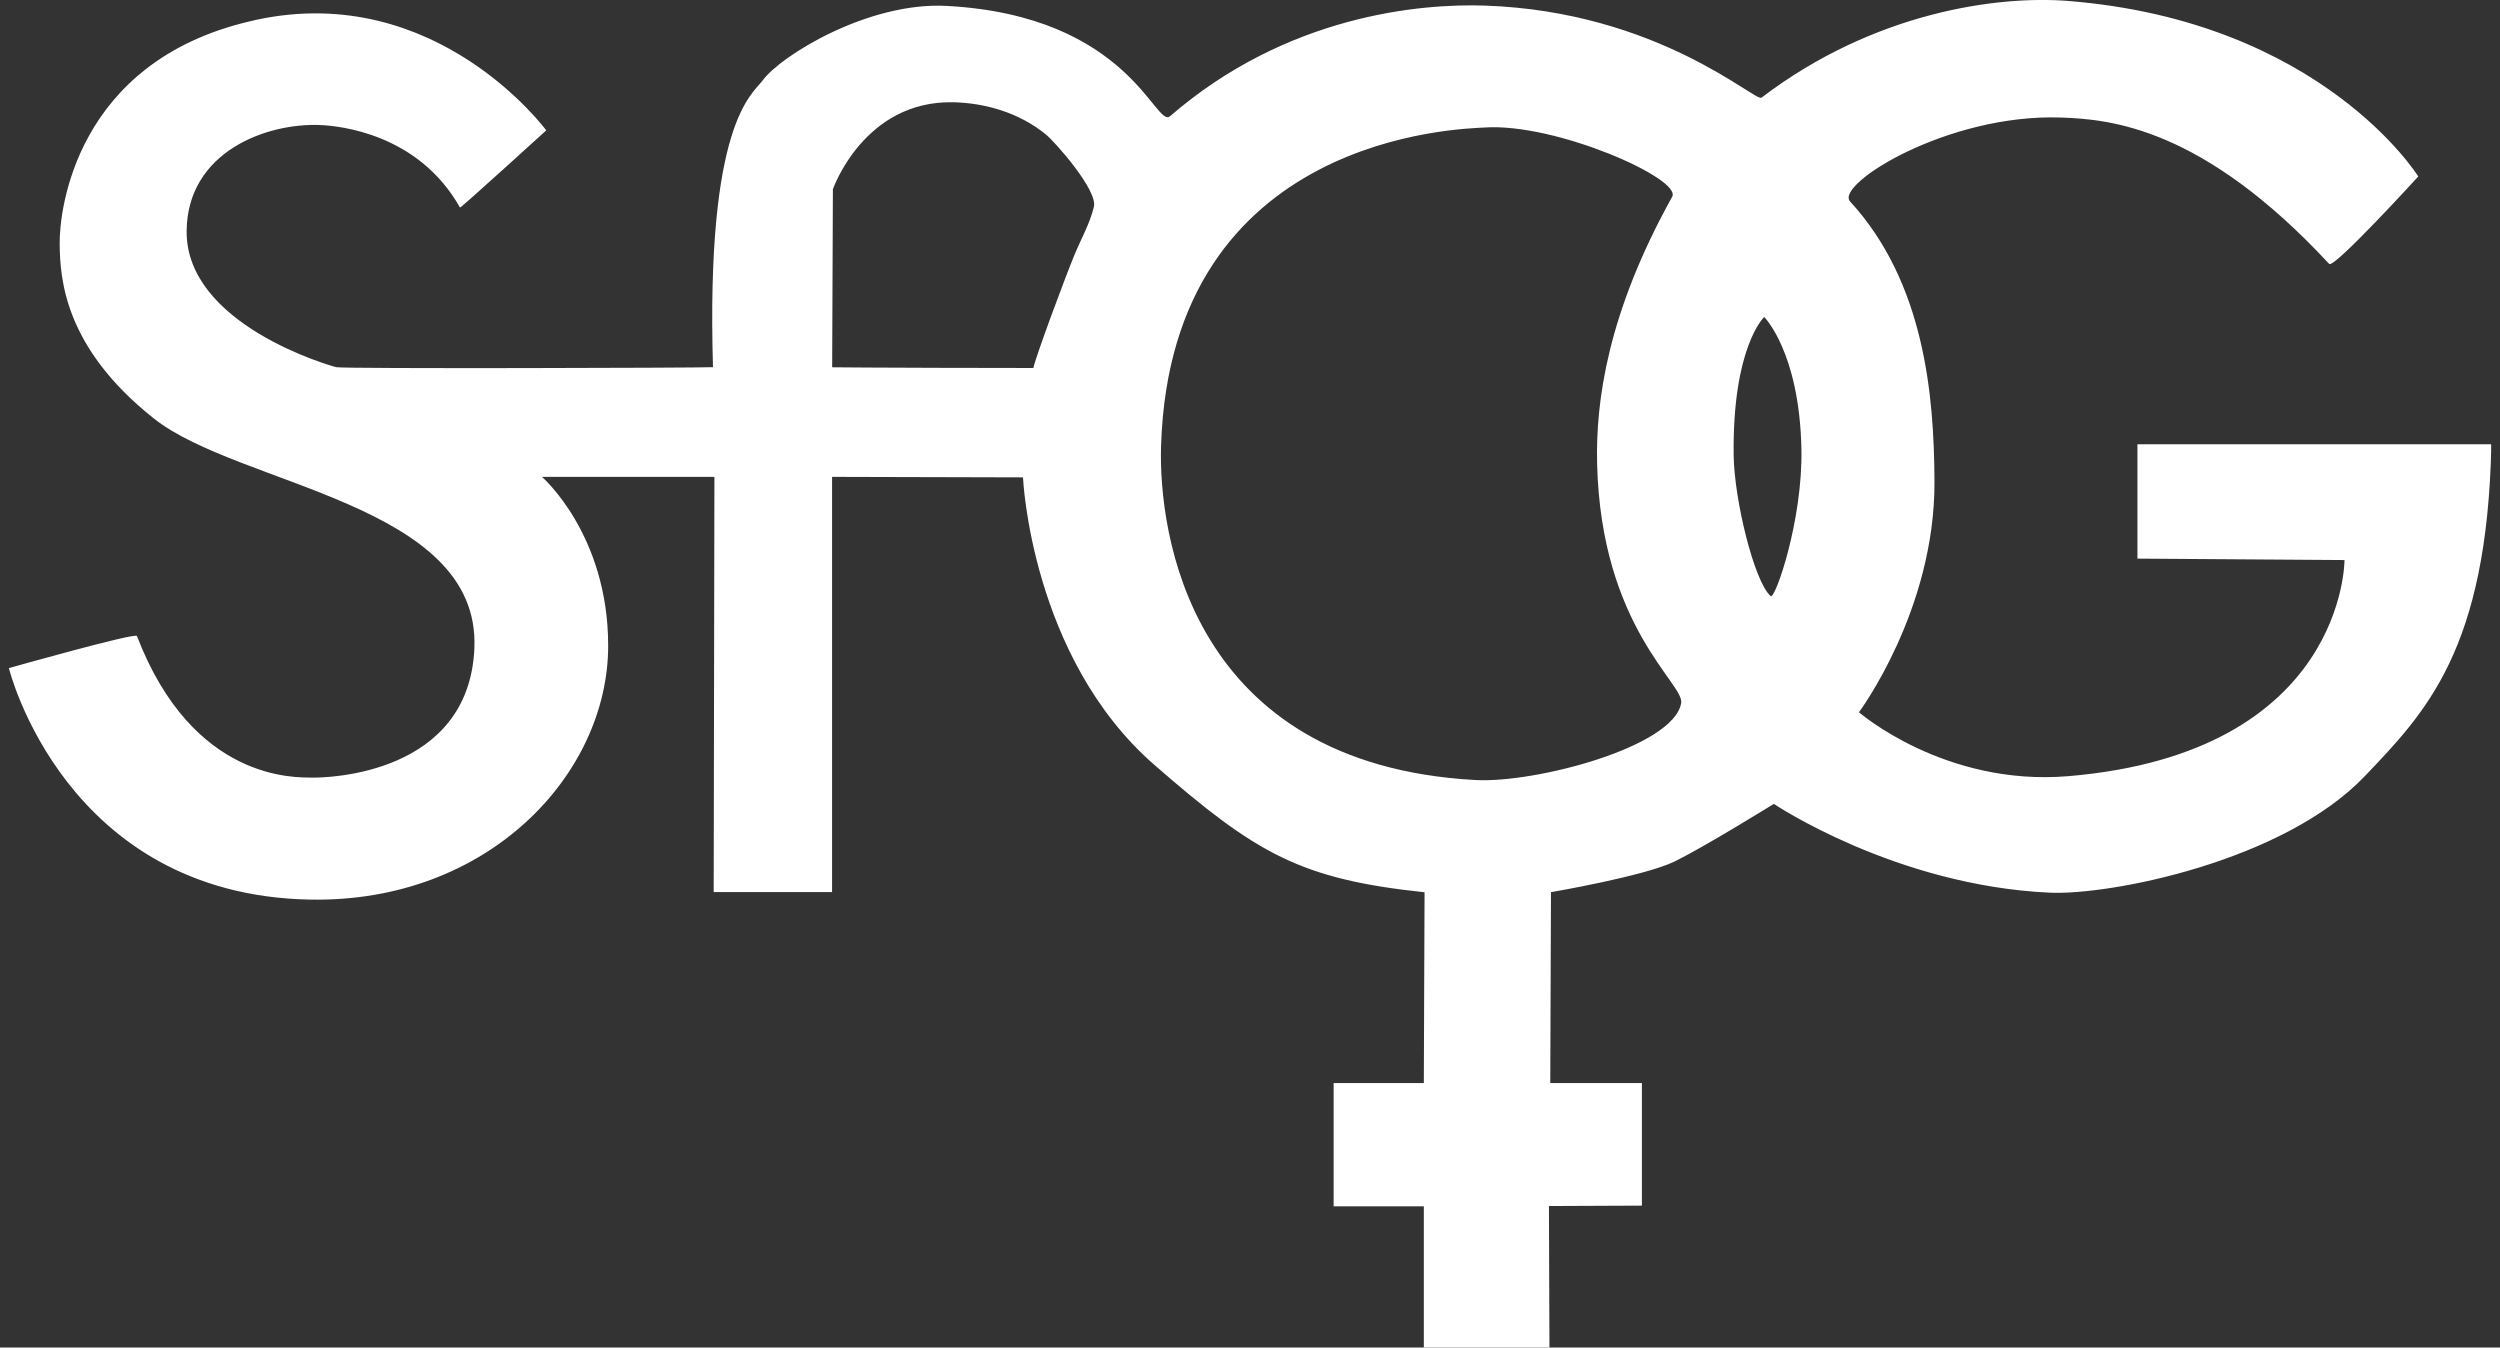 <svg width="141" height="76" viewBox="0 0 141 76" fill="none" xmlns="http://www.w3.org/2000/svg">
<rect x="0" y="0" width="141" height="76" fill="#333333" stroke="none"/>
<g id="Layer_1" clip-path="url(#clip0_6354_6030)">
<path id="Vector" d="M58.284 20.749C58.394 20.169 60.08 15.621 60.627 14.31C60.972 13.476 61.473 12.602 61.697 11.66C61.916 10.734 59.527 8.032 59.009 7.601C57.427 6.301 55.464 5.807 53.778 5.767C48.724 5.652 46.975 10.671 46.975 10.671L46.934 20.715C47.545 20.732 58.29 20.766 58.29 20.755M99.499 17.88C99.499 17.88 97.703 19.559 97.778 25.671C97.806 28.148 98.929 32.8 99.867 33.622C100.109 33.84 101.691 29.344 101.599 25.28C101.478 19.841 99.499 17.875 99.499 17.875M83.706 7.192C82.537 7.273 66.042 7.514 65.484 25.142C65.335 29.977 67.044 43.108 83.217 43.994C86.589 44.178 94.394 42.131 94.819 39.653C95.004 38.56 90.301 35.375 90.077 26.148C89.996 22.675 90.647 17.679 94.313 11.096C94.871 10.09 87.746 6.916 83.712 7.192M25.939 11.7C23.591 7.526 19.119 7.1 18.1 7.054C15.027 6.911 10.566 8.566 10.526 13.028C10.48 18.294 18.607 20.628 18.969 20.709C19.395 20.807 39.441 20.749 40.212 20.709C39.804 6.888 42.428 5.335 43.009 4.542C44.028 3.145 48.955 0.098 53.386 0.333C63.7 0.885 65.162 7.273 65.991 6.554C72.569 0.857 80.097 0.19 83.758 0.316C93.53 0.655 99.004 5.772 99.349 5.508C105.749 0.632 112.753 -0.253 116.621 0.052C130.958 1.19 136.391 9.952 136.391 9.952C136.391 9.952 131.631 15.172 131.366 14.885C124.218 7.181 119.027 6.727 116.247 6.629C109.806 6.405 103.47 10.418 104.345 11.361C108.523 15.925 109.087 22.238 109.104 27.171C109.133 34.427 104.845 40.17 104.845 40.17C104.845 40.17 109.674 44.367 116.667 43.775C132.281 42.453 132.23 31.587 132.23 31.587L120.552 31.506V25.055H140.512C140.281 36.64 136.794 40.188 133.381 43.769C128.776 48.599 118.981 50.502 115.608 50.347C106.9 49.95 100.045 45.339 100.045 45.339C100.045 45.339 96.178 47.736 94.474 48.576C92.77 49.415 87.475 50.318 87.475 50.318L87.435 61.086H92.604V67.997L87.36 68.02C87.36 68.02 87.389 76.046 87.389 76.006H80.304V68.037H75.217V61.086H80.304C80.304 61.086 80.345 50.272 80.345 50.324C73.34 49.582 70.86 48.156 65.104 43.137C58.135 37.06 57.697 26.924 57.697 26.924L46.929 26.895V50.312H40.252L40.293 26.895H30.566C30.566 26.895 34.301 30.126 34.301 36.422C34.301 43.666 27.539 50.927 17.484 50.737C3.637 50.479 0.5 37.681 0.5 37.681C0.5 37.681 7.637 35.663 7.723 35.87C10.883 44.097 16.696 43.838 17.57 43.856C18.451 43.879 26.474 43.695 26.756 36.531C27.073 28.378 13.461 27.413 8.667 23.595C3.642 19.605 3.389 15.753 3.366 13.775C3.337 11.826 4.287 3.496 14.094 1.202C14.215 1.173 14.342 1.144 14.468 1.115C24.627 -1.064 30.808 7.353 30.808 7.353C30.808 7.353 25.973 11.757 25.945 11.706" fill="white"/>
</g>
<defs>
<clipPath id="clip0_6354_6030">
<rect width="140" height="76" fill="white" transform="translate(0.5)"/>
</clipPath>
</defs>
</svg>
